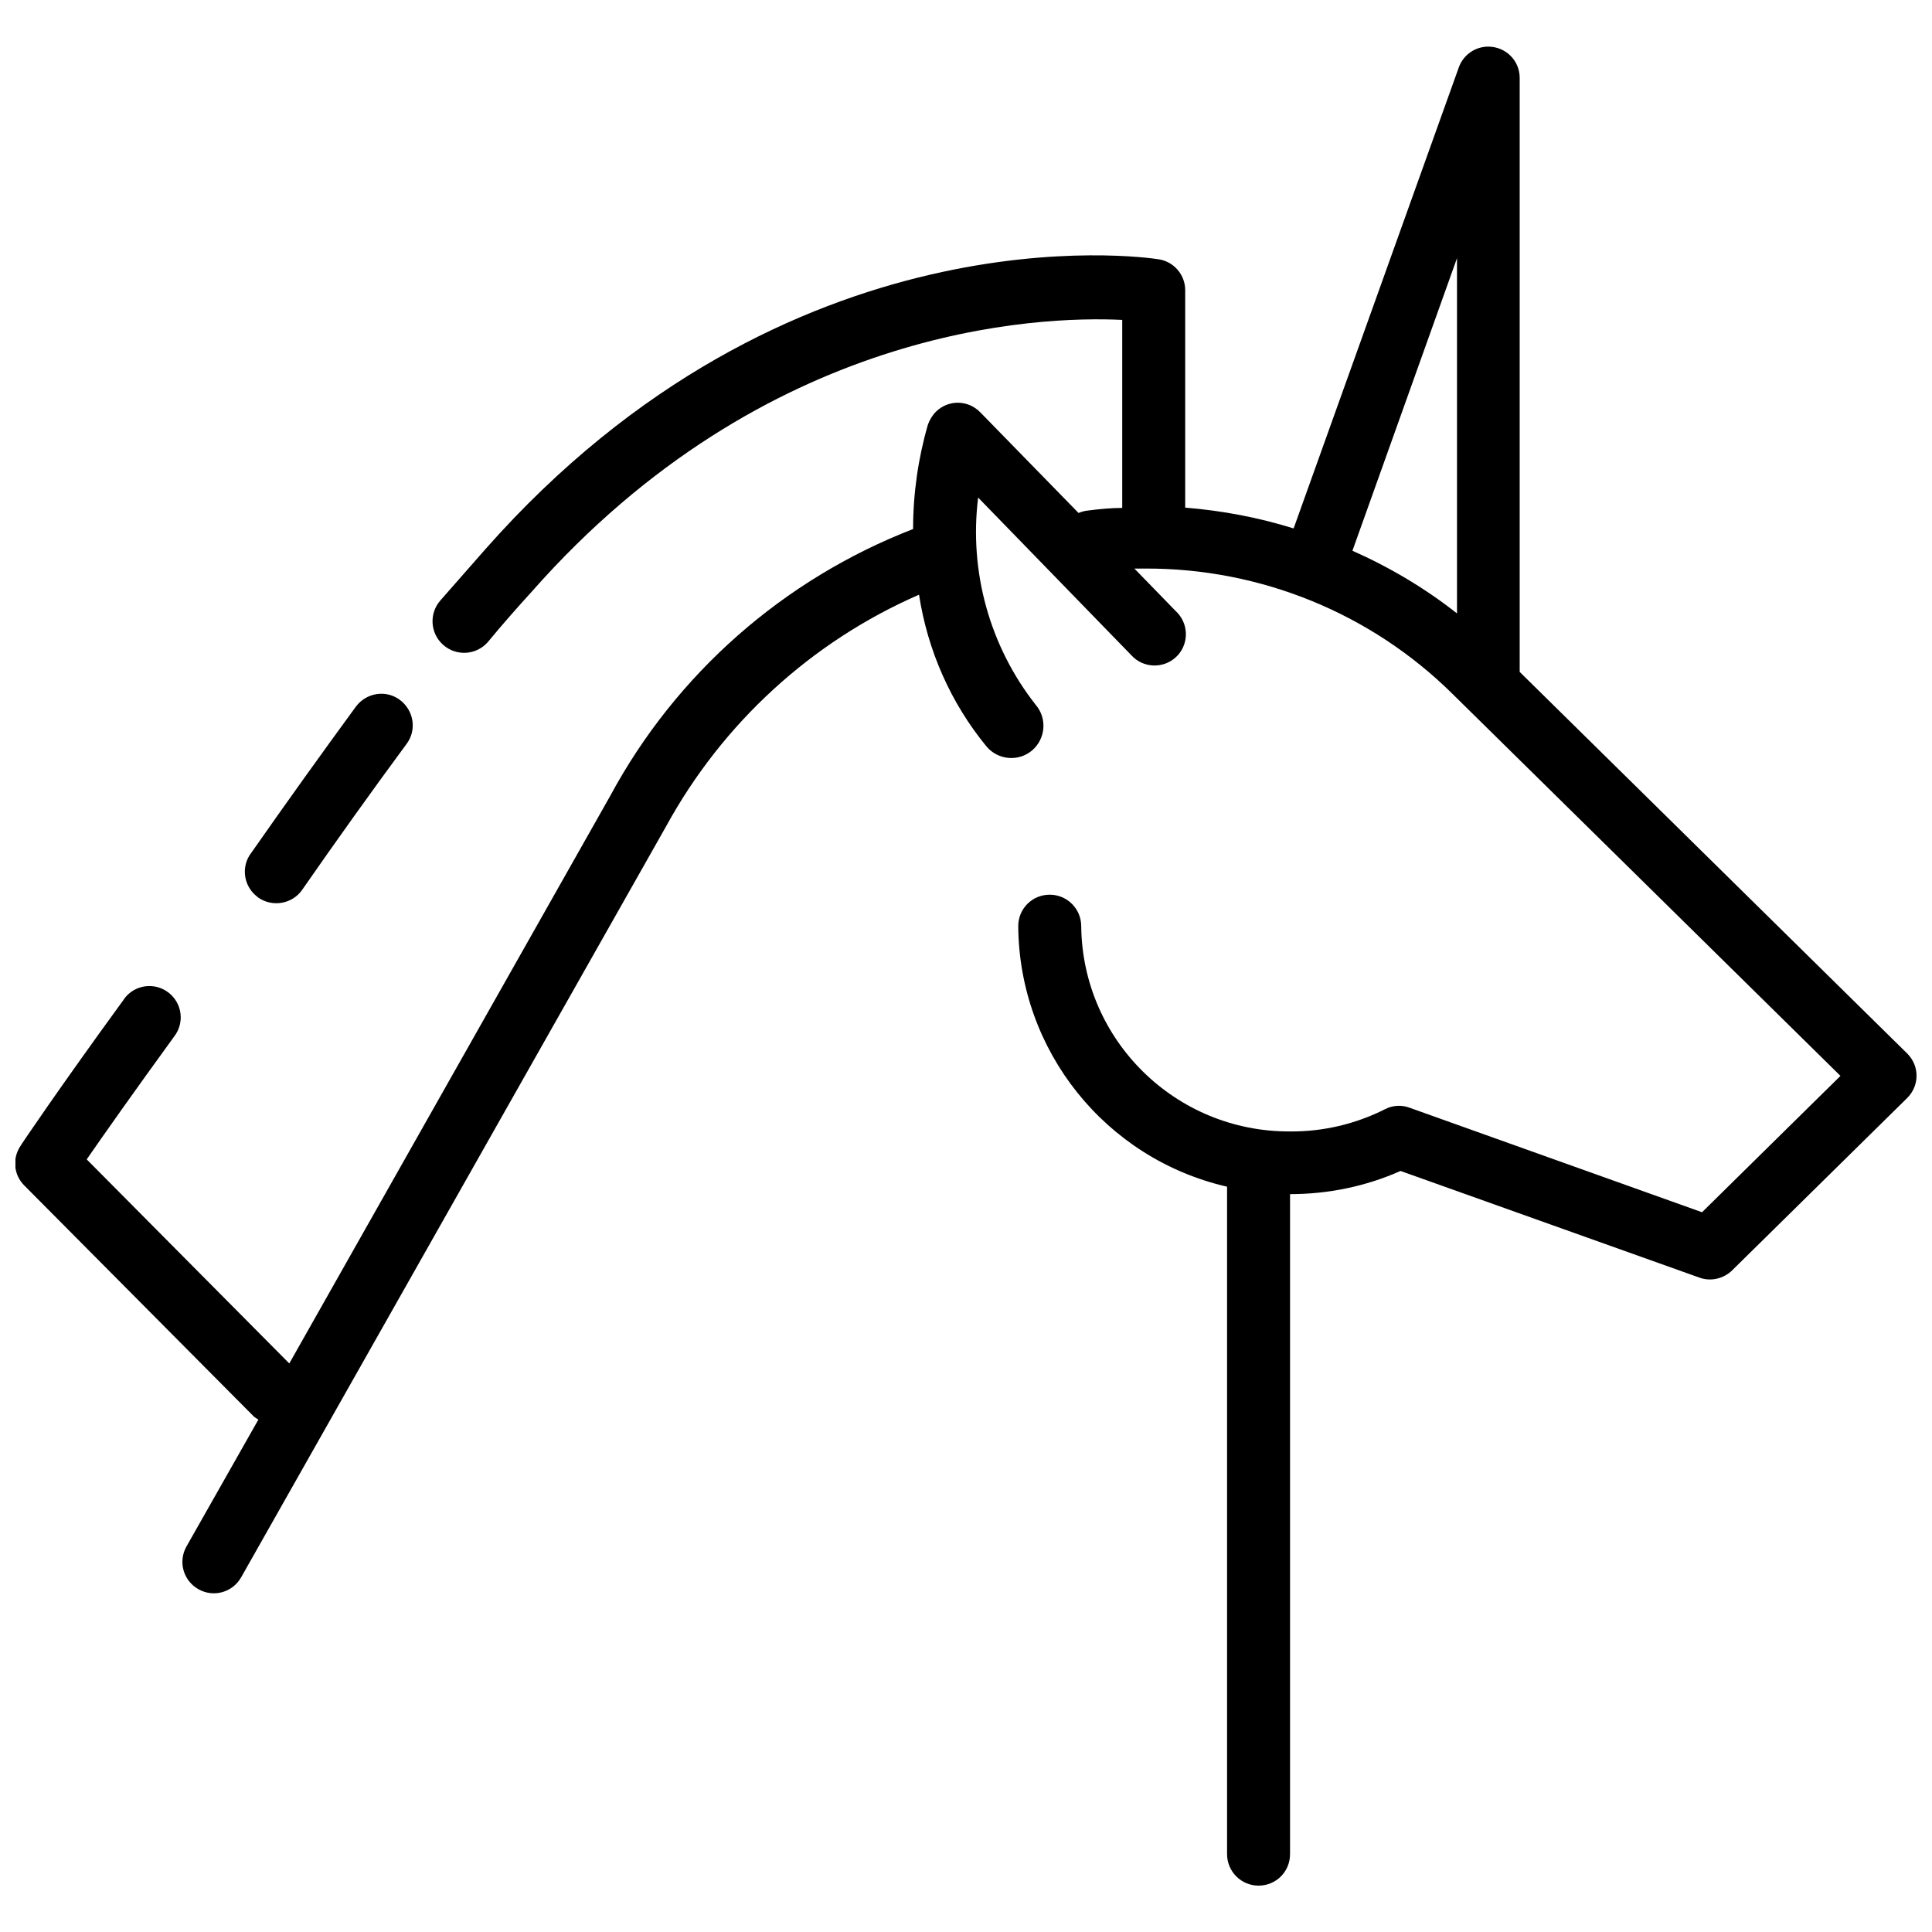 <?xml version="1.0" encoding="UTF-8"?>
<!-- Uploaded to: SVG Repo, www.svgrepo.com, Generator: SVG Repo Mixer Tools -->
<svg width="800px" height="800px" version="1.1" viewBox="144 144 512 512" xmlns="http://www.w3.org/2000/svg">
 <defs>
  <clipPath id="a">
   <path d="m148.09 156h503.81v488h-503.81z"/>
  </clipPath>
 </defs>
 <g clip-path="url(#a)">
  <path d="m649.54 423.3-0.078-0.078-102.73-101.16v-157.44c0-4.566-3.699-8.266-8.344-8.266-3.465 0-6.613 2.203-7.793 5.512l-43.77 122.17c-9.367-2.914-18.973-4.723-28.734-5.512v-57.621c0-4.094-2.992-7.559-7.008-8.188-4.016-0.629-98.164-14.09-178.46 76.832-4.016 4.566-7.949 9.055-11.887 13.539-3.07 3.465-2.754 8.738 0.707 11.809 3.465 3.07 8.738 2.754 11.809-0.707 3.699-4.488 7.637-8.973 11.73-13.461 61.875-70.141 133.98-73.051 156.42-71.949v49.828c-3.07 0-6.219 0.316-9.211 0.707-0.789 0.078-1.574 0.316-2.363 0.629l-26.055-26.688c-3.227-3.305-8.422-3.387-11.73-0.156-0.945 0.945-1.652 2.125-2.125 3.387-2.598 8.973-3.938 18.344-3.938 27.711-34.32 13.305-62.82 38.336-80.293 70.77l-85.02 150.36-53.688-54.082c4.41-6.375 12.438-17.789 23.145-32.512 2.832-3.621 2.203-8.816-1.418-11.652-3.621-2.832-8.816-2.203-11.652 1.418-0.078 0.156-0.234 0.316-0.316 0.473-16.926 23.223-27.238 38.496-27.316 38.73-2.203 3.305-1.812 7.637 1.023 10.469l60.93 61.324c0.316 0.234 0.707 0.473 1.102 0.707l-19.051 33.613c-2.281 4.016-0.867 9.055 3.148 11.336s9.055 0.867 11.336-3.148l112.65-199.08c14.957-27.316 38.496-48.887 66.992-61.324 2.281 14.801 8.422 28.734 17.949 40.305 3.07 3.543 8.422 4.016 12.043 0.945 3.543-3.07 4.016-8.422 0.945-12.043-12.203-15.508-17.711-35.344-15.273-54.945l40.621 41.801c3.07 3.387 8.344 3.621 11.73 0.551 3.387-3.07 3.621-8.344 0.551-11.73-0.156-0.156-0.234-0.234-0.395-0.395l-11.098-11.414h2.992c30.387-0.078 59.672 11.809 81.316 33.219l102.81 101.23-36.684 36.133-77.539-27.711c-2.125-0.789-4.488-0.629-6.453 0.395-7.793 3.938-16.453 5.984-25.191 5.902-30.309 0.156-55.027-24.168-55.34-54.395 0-4.566-3.699-8.344-8.344-8.344s-8.344 3.699-8.344 8.344c0.234 33.062 23.145 61.637 55.34 69.039v176.88c0 4.566 3.699 8.344 8.344 8.344 4.644 0 8.344-3.699 8.344-8.344v-174.91c10.078 0 20.074-2.047 29.285-6.141l79.191 28.262c2.992 1.102 6.375 0.316 8.66-1.891l46.367-45.656c3.305-3.231 3.383-8.426 0.156-11.73zm-119.42-116.74c-8.5-6.691-17.789-12.203-27.711-16.609l27.711-77.539z"/>
 </g>
 <path d="m212.09 381.58c0.156 0.078 0.234 0.234 0.395 0.316 3.777 2.598 8.973 1.652 11.57-2.047 9.133-13.145 18.422-26.137 27.711-38.73 2.754-3.699 1.891-8.895-1.812-11.652-3.699-2.754-8.895-1.891-11.652 1.812-9.211 12.594-18.578 25.664-27.711 38.73-2.75 3.539-2.121 8.734 1.5 11.57z"/>
</svg>